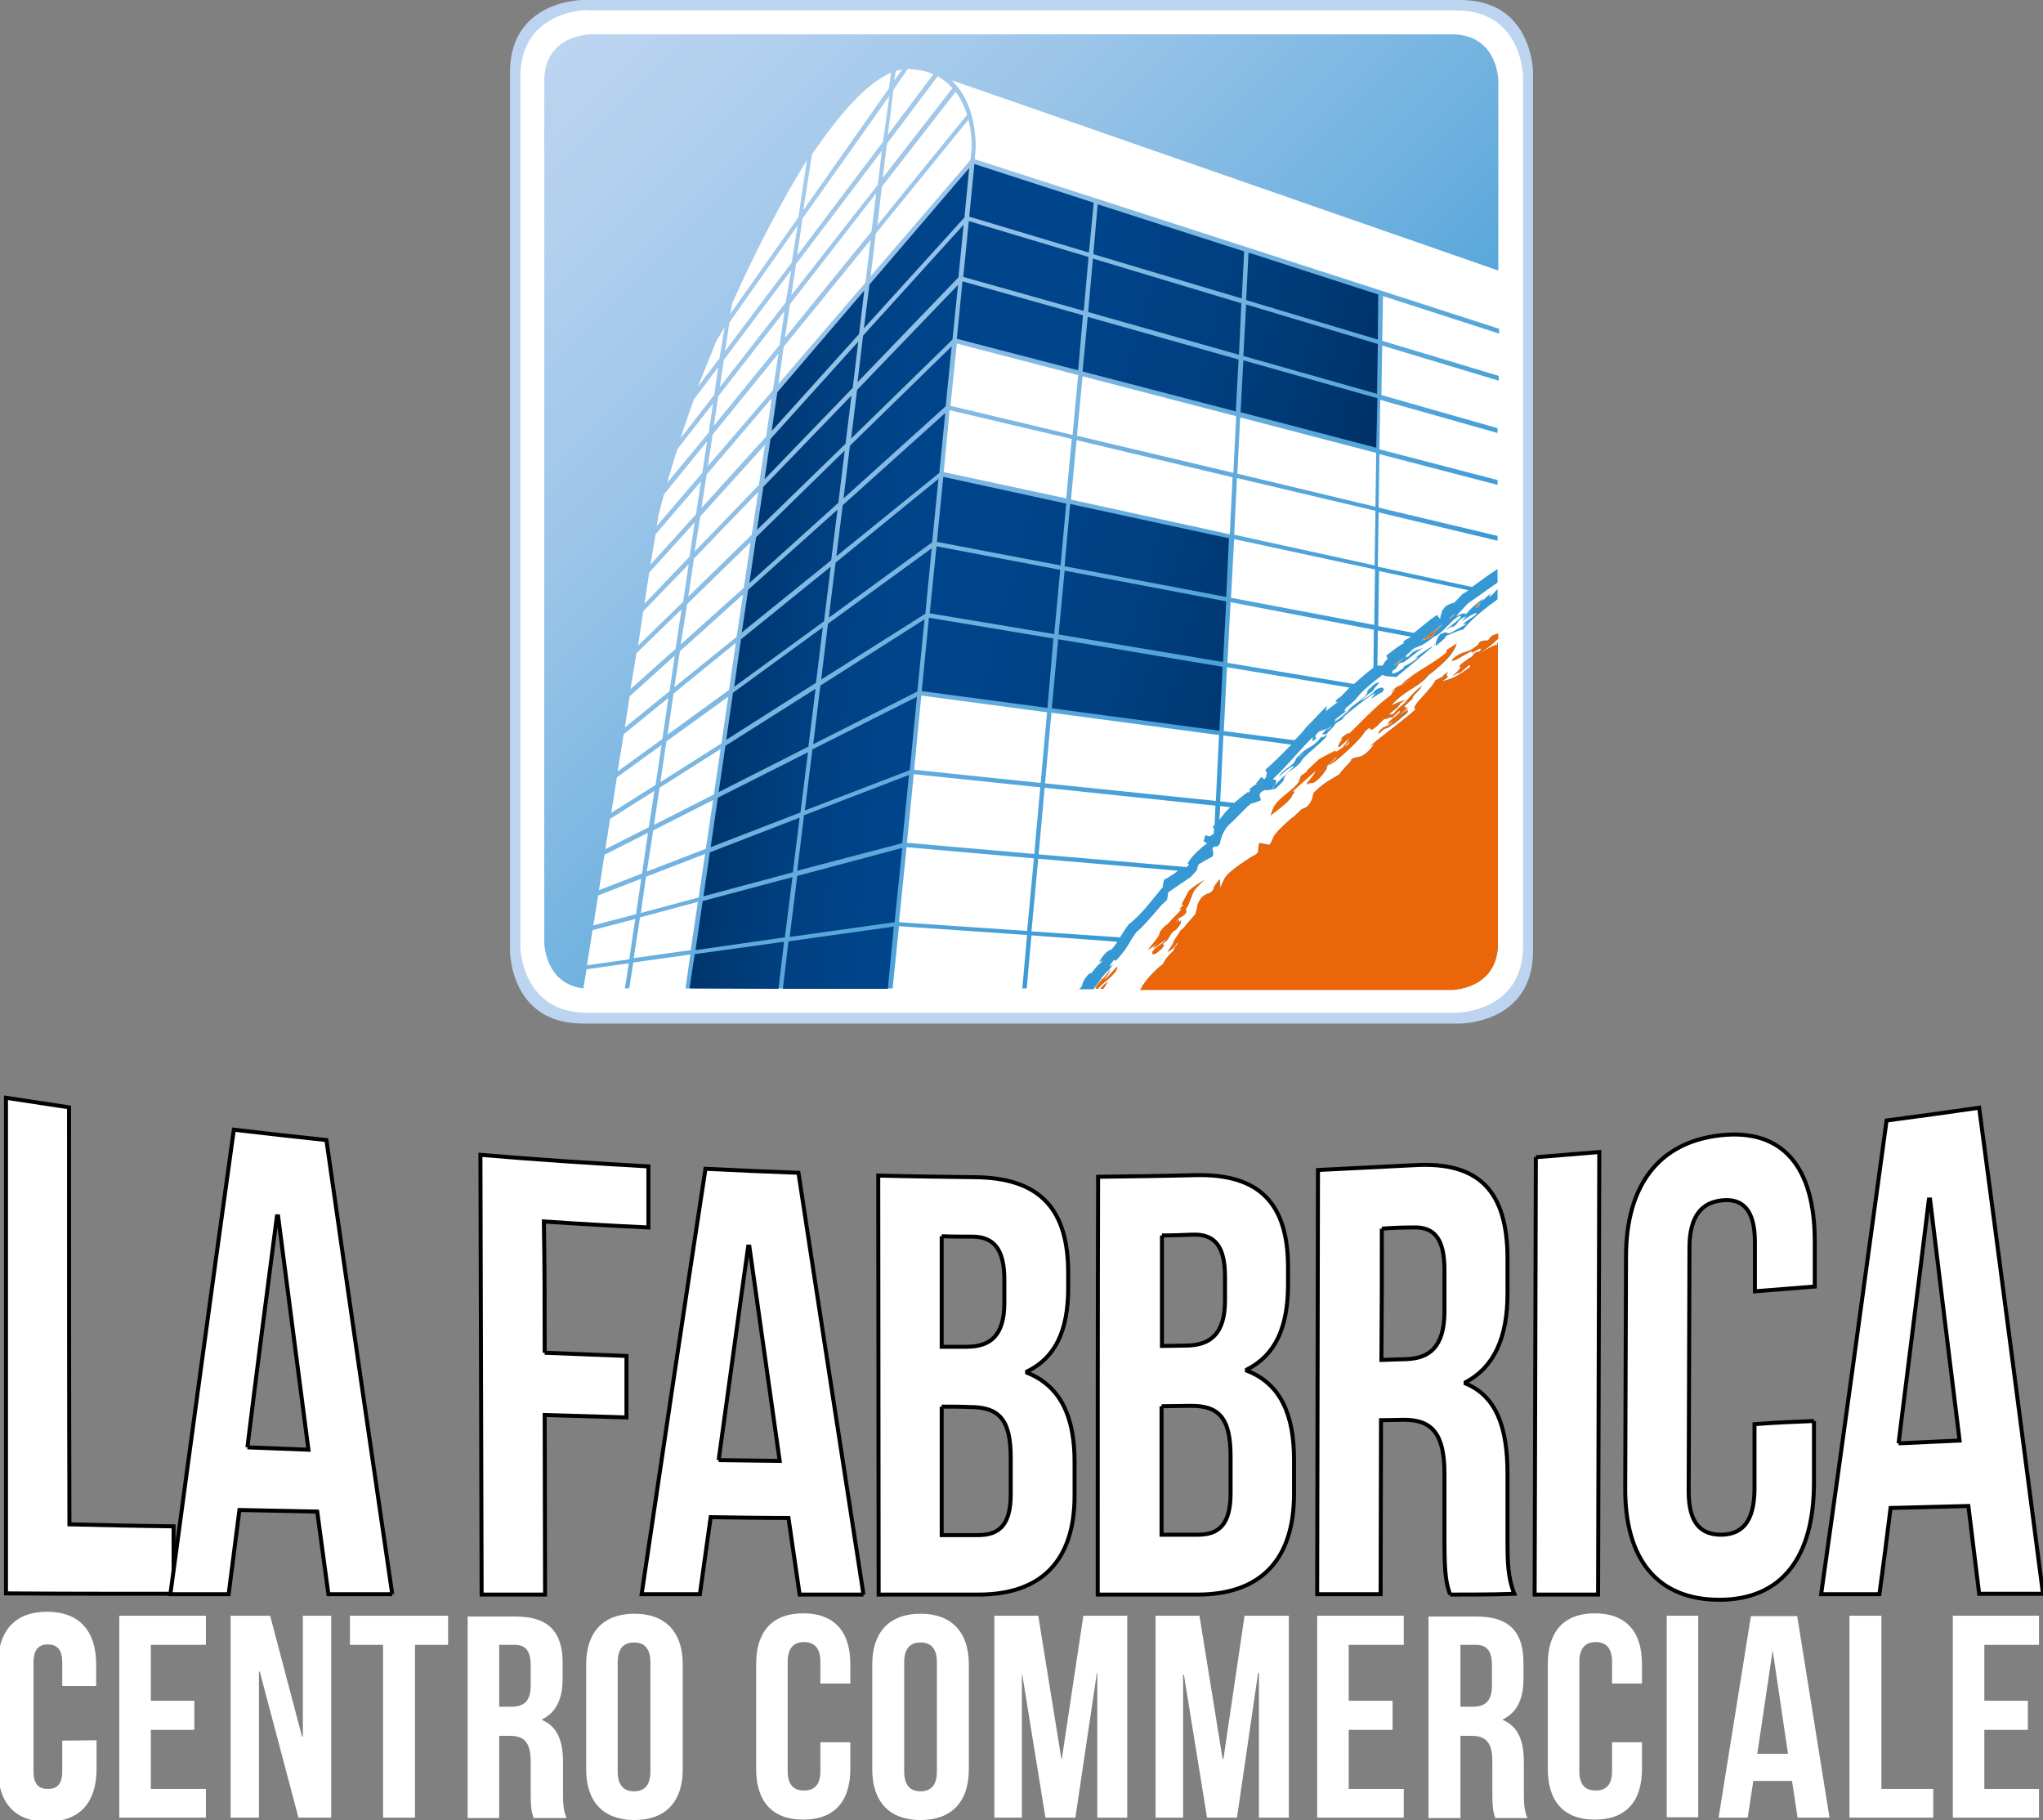 <?xml version="1.0" encoding="utf-8"?>
<!-- Generator: Adobe Illustrator 25.0.0, SVG Export Plug-In . SVG Version: 6.00 Build 0)  -->
<svg version="1.1" id="Livello_1" xmlns="http://www.w3.org/2000/svg" xmlns:xlink="http://www.w3.org/1999/xlink" x="0px" y="0px"
	 viewBox="0 0 512 456.1" style="enable-background:new 0 0 512 456.1;" xml:space="preserve">
<rect x="0" y="0" width="512" height="456.1" fill="#808080" stroke="none"/>
<style type="text/css">
	.st0{fill:#BCD4F0;}
	.st1{fill:#FFFFFF;}
	.st2{clip-path:url(#SVGID_2_);fill:url(#SVGID_3_);}
	.st3{clip-path:url(#SVGID_5_);fill:url(#SVGID_6_);}
	.st4{clip-path:url(#SVGID_8_);fill:url(#SVGID_9_);}
	.st5{fill:#EB6608;}
	.st6{fill:#FFFFFF;stroke:#000000;stroke-miterlimit:10;}
	.st7{fill:#FFFFFF;stroke:#FFFFFF;stroke-miterlimit:10;}
</style>
<g>
	<g>
		<path class="st0" d="M146,0c0,0-18.2,0-18.2,18.2v220.1c0,0,0,18.2,18.2,18.2h220c0,0,18.2,0,18.2-18.2V18.2c0,0,0-18.2-18.2-18.2
			H146z"/>
		<path class="st1" d="M147.2,2.5c0,0-16.8,0-16.8,16.8V237c0,0,0,16.8,16.8,16.8h217.7c0,0,16.8,0,16.8-16.8V19.4
			c0,0,0-16.8-16.8-16.8H147.2V2.5z"/>
		<path class="st1" d="M148.1,8.6c0,0-11.7,0-11.7,11.7v215.8c0,0,0,11.7,11.7,11.7h215.8c0,0,11.7,0,11.7-11.7V20.3
			c0,0,0-11.7-11.7-11.7C363.9,8.6,148.1,8.6,148.1,8.6z"/>
	</g>
	<g>
		<g>
			<defs>
				<path id="SVGID_1_" d="M275.7,247.8h0.8l1.2-1.8C277,246.4,276.3,247.1,275.7,247.8 M278.5,243.9c-0.8,0.9-1.6,1.8-1.7,1.5
					c0.6-0.5,1.7-2.4,1.5-2.4c-2.1,3.1-1.6,1.4-3.9,4.8l0,0c0.7-0.7,0.5-0.4,0.3,0h0.5c1.3-1.7,2.6-2,4.5-4.5c0.4-0.7,0.4-1,0.3-1
					C279.8,242.4,279.2,243.1,278.5,243.9 M292.5,233.2c-0.2,0.4-0.5,1.1-0.5,1.3c-0.5,0.6-1,0.9-1.6,1.5
					C291,235.3,291.7,234.4,292.5,233.2 M297.7,223.6l-1.6,3.1h0.5l-1.2,1.3l0.7-0.4c-0.2,0.8-1.9,2.1-3.4,3.9
					c0.1,0.1-0.4,0.5-0.6,0.8l0.6-0.8c-0.5,0.3-1.6,1.3-2.1,2.2c0.2,0.6-1.3,2.3-3,4.4l0.8-0.5c0.5-0.3,1-0.7,1.6-1.3
					c-0.3,0.3-0.7,0.8-1.1,1.5l3.4-2.5c-1.4,1.8-2.1,1.3-3.6,3.3c0.2,0.7,0.2,1.1,2.4-0.8c0.8-1.1,0.7-1,0.5-1c-0.1,0-0.3,0.1,0-0.5
					c1.6-0.8,1.4-2.5,3.1-3.3c1.7-1.9,1-1.7,1.4-2.5c-0.8,0.9-0.7,0.6-0.6,0.3s0.1-0.7-1,0.5c1.5-2.3,1.5-0.8,2.8-2.7l-0.1-0.9
					l0.5-0.7l1.4-3.5c0.4-1.1,2.8-3.1,2.8-3.1S298.1,222.7,297.7,223.6 M331.5,192.3c-0.6,0.6-1.1,1.3-1.6,1.5
					C330.6,192.9,330.9,192.7,331.5,192.3 M346.5,178.5c1-1.1-0.4-0.3,0.5-1.2l2.4-2l-2.1,1.9h0.8c-3.9,2.9-0.3,1.2-4,4
					c0.6-0.2,0.8-0.3,1-0.4c-0.3,0.3-0.5,0.3-0.6,0.3c-1.6,1-4.2,3.7-4.7,3.4c0.5-0.5,3-3.1,2.4-3c-0.3,0.2-0.5,0.3-0.7,0.3
					c0.4-0.3,0.6-0.3,0.7-0.3c1.1-0.7,2.5-2.5,3.1-2.9c-0.6,0.7-0.8,1-0.6,1C344.9,179.6,345.7,179,346.5,178.5 M358.9,167.5
					c-0.1,0.4-1.3,1.1-1.8,1.7C357.7,168.5,358.1,167.5,358.9,167.5 M362.6,162.9v0.6c-4,3.3-7.3,4.4-11.3,8c0.7,0,2.2-1.6,2.1-1.2
					c-2.5,2.2-2.5,0.6-4.8,3.3c1.8-1.5,1.2-0.8,0.6-0.2c-0.5,0.5-0.9,1.1,0.2,0.3c-4.5,3-8.6,7.8-11.4,10.2c0.4-0.6-0.2-0.2-0.7,0.1
					c-0.3,0.2-0.7,0.5-0.7,0.4c-0.7,0.7-0.4,0.8,0.2,0.3c-1.4,1.6-1.5,2.2-1.1,2.4l3-2.7c-0.9,1-1.3,1.8-2.1,2.6l0.5-0.3
					c0.9-0.8,1.4-1.3,1.3-0.9l-0.5,0.5c0.6-0.3,0.4-0.1-0.2,0.2c-0.6,0.5-0.6,0.3-0.7,0.3c-0.7,0.5-1.1,0.8-1.7,1.2
					c-0.6,0.3-0.5,0.1-0.6-0.1c-1.1,0.6-2.4,1.2-4.1,2.2l-3.1,2.9l0.5-0.1l-2,1.4c0.2,0.5-0.5,0.8-0.2,1c-0.6,1.4-2.5,2.7-4.4,4.3
					c-0.7,0.6-1.9,1.8-2.3,2.9l-0.6,1.7c0,0,2.8-2.1,4.1-3.3c1.9-2,0.5-0.8,1.9-2.5c0.1-0.4-0.5-0.1-1.1,0.3l6.3-5.6
					c0.5,0.3-3.8,4.3-1.4,3c0.2-0.1,0.3-0.1,0.5-0.1c0.4,0,0.9,0,2.4-1.6c0.6-0.6,0.7-1,1.6-2.1c0.1-0.9-1.4,0.8-2.2,1.1
					c0.7-0.5,1.5-1,2.3-1.8l2-2c1.1-0.4-1.7,1.6-1.7,2l1.6-1c1.7-1.4,6.1-5.2,7.3-7.3c1.3-1.3,1.4-1.1,1.5-0.8
					c0.1,0.1,0.1,0.2,0.3,0.2c1.3-0.5,2.2-2.1,3.4-2.8c0.1,0.2,0.4,0.1,0.8-0.1c0.4-0.2,0.8-0.4,0.9-0.1l1.8-1.7
					c1.3-0.1-2.2,2.1-2.6,2.8c-0.4,0.8,0,0.5,0.5,0.2c0.4-0.3,0.7-0.6,0.5-0.1c-1.4,1.2-1.7,0.9-2.4,1.4c-0.8,0.6-1.2,1.2-1.1,1.5
					c2.2-2.3,1.4-0.5,3.2-2.2c0.2,0.3,2.8-2.3,3.8-2.9c1.2-1.5,0.1-0.9-0.8-0.3c-0.6,0.4-1.1,0.7-1.1,0.6l2.5-1.9
					c-0.5,0.2-0.6,0.1-0.7,0c-0.1-0.2-0.2-0.3-1.1,0.2c1.6-1.1,1.6-1.7,3.2-2.6c-1.9,0.5,1.9-2.3,1.9-3c-1.7,1.1-4.2,4.1-4.4,4.4
					c-0.3,0.1-2.1,1.7-2.7,2.6l-1.4,0.3c1.3-1.2,3.3-2.4,2.6-2.6l1.9-1.2c-2.2,0.6-2.1,0.6-3.9,1.6c3.3-3.9,6.6-4.4,9.3-7.5
					l-0.5,0.3c5.9-4.5,7-6.5,7.9-8.6L362.6,162.9z M297.1,232.9l0.9-0.6l-0.6,0.6H297.1z M333.3,196.8l-0.5,0.3l-0.9,0.3
					L333.3,196.8z M360.1,171.7c-0.1,0.3-0.2,0.7,1-0.3c-1.5,1.3-2,2.5-1.8,2.6c-0.8,0.4-0.4-0.2,0-0.8c0.5-0.7,0.9-1.4-0.6-0.5
					C360.4,170.9,360.2,171.3,360.1,171.7 M372.5,163.7c-1.2,1.1-2.8,2.1-3.6,2.3l0.5-0.5l-2.6,1.1
					C368.6,165.8,372.5,162.8,372.5,163.7 M374.1,159.2c-0.7,0.6-1,0.9-1,1.2c-0.2,0.1-0.5,0.1-0.7,0.1c-0.4,0-0.8,0-1.6,0.4
					l-0.3,0.6c-3.3,2.8-3.4,1-6.5,3.7c-0.4,1.2,3-1.2,5.1-2.2c-0.6,0.9,0.1,0.4,0.9,0c0.8-0.5,1.7-1,0.9,0.2l-1.1,0.3
					c-0.9,0.7-0.8,1-0.4,0.7c-0.7,0.4-0.9,0.6-1,0.6c-5.5,3.8,0.4,0.5-4.4,4.6c0.6-0.2,2-1.3,1.8-0.7l2.6-2.2l0.2,0.5
					c-3.3,2.6-5.5,3.4-7.3,3.7c3.2-1.8,0.2-0.8,1.7-2.3c-0.7,0.2-1.2,0.8-1.5,1.2c0.1,0,0,0.1-0.3,0.5c0,0,0.1-0.2,0.3-0.5
					c-0.3,0-1.8,1.1-1.7,0.7c-0.4,1.9-6.8,7.1-4.9,7.3c-1.7,1.8-7.6,6-11.6,9.4l1.2-0.6c-3.7,4.7-3.9,2.4-6.4,4.2
					c2.3-1.5-1.7,2.2-2.4,3.4c-2,1.3-3.8,2-6.4,4.6c-0.4,1-0.1,1.9-1.8,3.6l-1.3,0.6c-0.6,0.6-1.3,1.2-2,1.9c-0.1-0.2-4.7,4-5,5
					s-1,2-1,2l-2.6-0.5c0,0-0.2,1.1-0.2,1.9c0,0.9-1.4,1.4-1.4,1.4s-6.1,3.7-7,5.5c-1,1.8-1.1,2.7-1.1,2.7l-0.2-2.4
					c0,0-1.5,1.7-1.5,2.3s-1.1,1.2-1.1,1.2s-1.5,0.3-2.3,1.6c-0.3,0.5-0.5,0.9-0.6,1.2c-0.1,0.8-0.3,1.6-0.6,2.5
					c-1.2,1.3-2.4,2.7-3.5,4.1c0.1-0.2,0.3-0.6,0.2-0.6l-2.3,3.5l0.4-0.3l-1.6,2.5c-0.1,0.4,0.7-0.2,1.5-1c0.4-0.4,0.7-1,0.4-0.7
					c1-0.9,0.5-0.2,0,0.4c-0.4,0.6-0.8,1.2-0.2,0.7c0.4-0.6,1.1-1.2,1.4-1.7c-2.1,2.9-3.5,3.3-4.5,5.6c-1.2,0.8-3.6,3-5.4,5.8
					c0.4-0.3,0.1,0.1-0.3,0.6h78c0,0,11.7,0,11.7-11.7v-75.2c-0.2,0.1-0.3,0.2-0.5,0.3l0.2,0.5c-0.4-0.6-4,1.8-4.9,2.2
					c3-1.8,3.9-2.8,5.1-3.9v-1.3C375.1,158.9,374.6,159,374.1,159.2 M148.5,233.1l10.7-2.8l-1.5,10.1l-10.6,1.5L148.5,233.1z
					 M160.4,229.9l14.5-3.9l-1.8,12.1l-14.3,2L160.4,229.9z M149.9,224.4l10.8-4.2l-1.3,8.9l-10.7,2.8L149.9,224.4z M258.5,233.4
					l1.7-18.2l35,3c-1.1,0.9-2.1,1.5-3.5,2.3c-0.1,0.6-0.3,1.2-0.3,1.8c-2.6,3.1-5.3,6.9-8.5,9.3c-0.8,1-1.5,2.2-2.2,3.3
					L258.5,233.4z M161.9,219.7l14.8-5.7l-1.6,10.9l-14.5,3.9L161.9,219.7z M225.3,231.1l1.9-18.8l31.9,2.8l-1.7,18.2L225.3,231.1z
					 M151.5,214.2l10.9-5.5l-1.5,10.2l-10.8,4.2L151.5,214.2z M305.8,202l2.5,0.3l-0.2,0.2c-1,0.9-1.7,1.9-2.5,2.9L305.8,202z
					 M163.7,208.1l15-7.6l-1.8,12.2l-14.8,5.7L163.7,208.1z M152.9,205.2l11.1-7l-1.4,9.1l-10.9,5.5L152.9,205.2z M260.3,214.1
					l1.5-16.7l42.8,4.5l-0.2,4.8c-0.1,0.2-0.3,0.3-0.5,0.5l0.4,0.5c-0.1,0.4-0.1,0.8-0.1,1.2l-1,0.7l-1.1-0.3l-0.5,1.5l0.9,0.5
					c-1.8,1.5-3,2.3-4.9,5l0.4,0.3c-0.2,0.3-0.4,0.5-0.6,0.7L260.3,214.1z M317.8,197.2l0.5-0.7L317.8,197.2L317.8,197.2z
					 M227.3,211.2L229,194l31.7,3.3l-1.5,16.7L227.3,211.2z M325.7,189.4l1.4-1.1l-1.6,1.3L325.7,189.4z M165.3,197.4l15.3-9.7
					l-1.7,11.4l-15,7.6L165.3,197.4z M154.6,194.8l11.2-8.1l-1.5,10l-11.1,7L154.6,194.8z M305.8,200.8l0.8-16.5l17,2.3
					c-2.3,2.4-4.6,4.7-6.5,6.3l0.4,0.8c-0.1,0.3-0.2,0.6-0.2,1l-0.2,0.3c-0.1,0.1-0.1,0.2-0.2,0.3l-0.8-0.6l-1.3,1.6l0.1,0.2
					c-0.7,0.3-1.2,0.8-1.8,1.3l0.3,0.4l-0.4,0.2l-0.2,0.3l-0.1-0.2c-0.9,0.6-2.3,1.8-3.4,2.7L305.8,200.8z M261.9,196.3l1.6-17.7
					l42,5.6l-0.8,16.5L261.9,196.3z M156.3,184l11.2-9.1l-1.5,10.3l-11.2,8.1L156.3,184z M167,185.8l15.5-11.2l-1.7,11.7l-15.3,9.7
					L167,185.8z M229.1,192.9l1.8-18.6l31.5,4.2l-1.6,17.7L229.1,192.9z M306.7,183.2l0.8-16l30.7,5.1c-0.7,0.7-1.3,1.4-2,2.1
					c-0.3,0.3-0.6,0.5-1,0.7l-0.3,0.4c-0.4,0.6-0.1,0.5,0.1,0.4c0.2,0,0.3-0.1,0.3,0l-3,2.3l0.2-1.3c-1.1,1.1-2.4,2.5-3.8,4
					c-1,0.9-1.7,1.7-2.1,2.3c-0.7,0.8-1.4,1.6-2.2,2.3L306.7,183.2z M351.1,165.4c0.2-0.2,0.4-0.4,0.7-0.6c-0.9,0.9-1.7,1.7-2.4,1.9
					L351.1,165.4z M157.8,174.5l11.3-10.2l-1.3,8.9l-11.2,9.1L157.8,174.5z M168.8,173.8l15.6-12.7l-1.7,11.8l-15.4,11.2
					L168.8,173.8z M345.2,166.8l0.1-8.8l8.4,1.6l-0.3,0.1l-0.3,0.2c-0.5,0.2-1,0.6-1.5,0.9l0.3,0.4c-0.6,0-4.1,2.8-4.5,3.1l0.4,0.9
					l-0.4,0.2c-0.4,0.5-0.7,1-0.9,1.4L345.2,166.8z M361.6,156.4c-2,1.8-2.5,2.3-2.3,2.6c-1.9,1.7-1.8,0.8-3.1,1.6
					C358.5,158.9,358.9,158.4,361.6,156.4 M364.7,153.9c-0.4,0.3-1,0.8-1.3,1.1C363.2,154.7,365.1,153.6,364.7,153.9 M159.5,163.7
					l11.3-11l-1.5,9.9L158,172.7L159.5,163.7z M371.1,151c-0.4,0.3-0.9,1-0.6,1.1c-0.2,0.1-0.3,0.1-0.5,0.1
					C369.7,152.2,369.5,151.9,371.1,151 M307.6,166.1l0.8-15.2l35.9,6.9l-0.1,9.5c-1.7,1.3-3.3,2.7-4.9,4.1L307.6,166.1z
					 M170.4,163.2l15.8-14.2l-1.6,10.6L169,172.2L170.4,163.2z M345.4,156.9l0.2-13.8l22.4,4.8c-0.5,0.4-1,0.7-1.5,1l-2.1,2.2
					c-0.3,0-0.7,0.1-1.1,0.3c-0.2,0.1-0.5,0.2-0.8,0.4s-0.6,0.5-0.8,0.9c-0.2,0.2-0.3,0.4-0.5,0.6h0.2c-0.3,0.6-0.4,1.2-0.5,1.8
					l-0.8-1c-2.7,1.9-3.2,2.5-5.4,4.2c-0.1,0.1-0.3,0.2-0.4,0.3L345.4,156.9z M161.2,153.2l11.4-11.8l-1.4,9.4l-11.3,11L161.2,153.2
					z M172.2,151.4l15.9-15.5l-1.7,11.4l-15.8,14.2L172.2,151.4z M308.5,149.8l0.8-14.7l35.3,7.6l-0.2,13.9L308.5,149.8z
					 M162.7,143.5l11.4-12.6l-1.3,8.6l-11.3,11.8L162.7,143.5z M173.9,140l16.1-16.7l-1.6,10.7l-15.9,15.5L173.9,140z M164.3,133.9
					l11.4-13.3l-1.3,8.3L163,141.5L164.3,133.9z M309.3,134l0.7-14.2l34.7,8.2l-0.2,13.7L309.3,134z M175.5,129.4l16.2-17.9l-1.5,10
					l-16.1,16.7L175.5,129.4z M165,129.3c0.4-1.8,0.9-3.6,1.4-5.4l10.8-13.3l-1.2,7.9l-11.4,13.3L165,129.3z M268.4,125.2l1.4-14.9
					l39.1,9.3l-0.7,14.3L268.4,125.2z M310.1,118.7l0.7-14.1l34.1,8.9l-0.2,13.5L310.1,118.7z M236.5,118.3l1.5-15.5l30.6,7.2
					l-1.4,14.9L236.5,118.3z M169.8,112.5l8.9-11.4l-1.1,7.3L167.2,121C167.8,118.8,169,114.8,169.8,112.5 M177.1,118.9l16.3-19.1
					l-1.4,9.6l-16.2,17.9L177.1,118.9z M269.9,109.2l1.4-14.9l38.5,10l-0.7,14.2L269.9,109.2z M173.9,100.1L180,92l-1,6.9l-8.4,10.9
					C171.3,107.3,173.1,102.5,173.9,100.1 M178.6,108.9l16.5-20.3l-1.4,9.2l-16.3,19L178.6,108.9z M238.2,101.7l1.6-15.6l30.4,7.9
					l-1.4,15L238.2,101.7z M179.5,85.5l2.1-3.5l-1.3,7.8l-5.4,7.1C176.1,93.9,178.4,88.3,179.5,85.5 M180,99.3L196.6,78l-1.2,8.4
					l-16.5,20.3L180,99.3z M181.4,90.2l16.9-22.5l-1.4,8.1L180.4,97L181.4,90.2z M196.4,86.9l21.8-26.8l-1.3,10.7l-21.8,25.4
					L196.4,86.9z M182.8,80.8l17.1-24.3l-1.5,9.3L181.7,88L182.8,80.8z M198,76.2l21.6-27.8l-1.2,9.6l-21.7,26.7L198,76.2z
					 M183.5,76c5.6-12.6,12.7-26.3,18.7-35.8l-2.1,14.2L183,78.7L183.5,76z M199.5,66.2L221,37.8l-1,8.5L198.3,74L199.5,66.2z
					 M219.5,58.5L242.7,30l0.2,0.8c0.8,3.6,0.6,6.5,0.6,6.6l-0.3,2.7l-25,29.1L219.5,58.5z M201.1,54.8L222.9,24l-1.6,11.5L199.8,64
					L201.1,54.8z M221,46.8L239.5,23l0.3,0.4c1.1,1.6,1.9,3.4,2.5,5.1l0.1,0.2l-22.5,27.7L221,46.8z M222.3,36L235,19.1l0.3,0.2
					c1.3,0.7,2.3,1.6,3.2,2.6l0.2,0.2l-17.5,22.5L222.3,36z M203.5,38.7c6.9-10.2,13.5-17.5,19.2-20.2l0.6-0.3l-0.5,3.9l-21.5,30.6
					L203.5,38.7z M224.5,17.8l0.2-0.1c0.2,0,0.3-0.1,0.5-0.1l0.9-0.2l-2,2.8L224.5,17.8z M223.9,22.5l3.6-5.2h0.2
					c2.2,0.1,4.1,0.4,5.7,1.1l0.5,0.2l-11.4,15.2L223.9,22.5z M148.1,8.6c0,0-11.7,0-11.7,11.7v215.8c0,0,0,10.4,9.8,11.6l0.8-4.8
					l10.6-1.5l-1,6.3h1.1l1-6.5l14.3-2l-1.2,8.5h51.9l1.6-15.6l32.1,2.2l-1.2,13.4h1.1l1.2-13.3L280,236c-0.4,0.7-0.9,1.3-1.4,1.9
					c-1.4,0.4-2.3,1.8-3,2.9c-0.2,0.4,0.1,0.2,0.3,0.1c0.2-0.2,0.5-0.3,0.1,0.2c-1,0.8-1.8,1.9-2.6,2.9l-0.2-0.2
					c-0.2,0.2-0.6,0.5-0.8,0.8c-0.7,0.8-1.1,1.6-1.3,2.6c-0.2,0.3-0.5,0.5-0.7,0.7h3.7c1.4-1.8,2.6-3.8,3.9-4.8
					c1.5-1.8,0.9-1.5,0.5-1.1c-0.2,0.2-0.4,0.3-0.4,0.3c1.2-1.7,1.3-1.5,1.4-1.3c0.1,0.1,0.1,0.2,0.3,0l0.8-0.9
					c2.3-2.6,2.4-3.9,4.3-6.2c1.4-1.1,3.8-3.9,6.2-6.7l1.4-1.3l0.3-1.9l5.7-3.9l1.5-1.7l0.2-1.4c0,0,2-1.3,3.2-1.8s0.4-2.6,0.4-2.6
					l1.1-0.1c0,0,0.8-0.5,0.9-1.4s0.9-3.2,2.3-4.3s4.7-5,5.5-5.1s2.5-0.9,2.5-0.9l-0.5-1.6c0,0,0.8-0.9,1.5-0.8c0.8,0.1,2-0.3,2-0.3
					c0.1,0.4,1.6-1.3,2.1-1.7c1.1-1.3,0-1.5,2.1-2.9c1.1-0.7,1.8-1.2,3.3-2.9c-0.1,0-0.6,0.3-0.8,0.5c2.1-2.5,6.1-5,6.8-6.8
					c-0.2-0.1-0.4,0-0.7,0.2c-0.3,0.2-0.6,0.4-0.7,0.1c-3.3,3.9-2.8,1.5-6.7,5.8c0.3,1.3-3.7,2.6-4.1,4.6c1.5-1.7,4-3.1,3.7-2.7
					c-1.5,1.4-3.6,3.3-4.6,4.5c-0.1,0.2-0.3,0.5-0.6,0.8c0-0.1,0.2-0.4,0.6-0.8c0.7-1.3,0.2-1.6-0.6-1.4c2.5-2.1,6.6-7,9.9-10.4
					l-0.1,1.1c3.1-2.3-0.6-0.3,1.7-2.5l1.2-0.4l2.1-1.1c-1.2,1.1-0.8,0.1-2.1,1.5c-0.8,0.9-0.3,0.8,0.1,0.7c0.2-0.1,0.4-0.1,0.6-0.1
					c0.7-0.9,3.6-3.4,1.7-2.3l3.4-2.1c-0.1-0.2-0.8,0.3-1.2,0.4l2.3-1.9c1.8-1.4,4.4-3.5,6-4.3c-1.8,2-0.8,1.3,0.3,0.6
					c0.7-0.4,1.3-0.9,1.3-0.6c1.1-1,1-2.6-1.5-1c-0.5,1-2.3,1.8-3.6,2.9c1.5-1.6,2.1-1.7,3.3-2.7c-1,0.4,1.5-1.8,1.4-2.1
					c-0.2-0.1-0.9-0.2-2.4,1.4c-1.5,1.4-1.1,1.3-0.8,1.2c0.2,0,0.3-0.1,0,0.1c-0.4,1.2-3.3,2.7-4.7,4.2c-0.1,0.2,0.4-0.1,0.6-0.3
					c-1.2,1.1-3.8,3.4-4.1,3.1l3.1-2.4c0.3-0.3,0.1-0.3-0.1-0.2c-0.3,0.1-0.6,0.1-0.1-0.5c0.7-0.5,1.6-1.2,2.4-2.1
					c1.5-2,4.4-4.4,6.7-6.1c0.8,0.6,2.1,0.3,3.4,0.6c3.2-2.6,6.6-5.4,9.9-8.3c-1,0.2-3.2,1.7-5.6,3.6l1.1-0.6
					c-1.9,1.6-2.7,1.9-3.6,2.3c0.1,0,0,0.2-0.3,0.6c-1.7,1.3-2.8,1.4-2.1,0.3l0.6-0.3l1-1.5c0.8,0.6,4-2.8,6.1-3.9
					c-1.4,0.6-2.9,0.6-4.4,2.6v-0.7c0.7-0.6,1.5-1.1,2.1-1.7l-1.4,0.8c0.5-0.4,0.9-0.6,1.3-0.8c1.3-0.5,2.3-0.7,4.9-2.9
					c1.9-0.5,4.7-4.5,6.2-5.1c1.1,0.4-2.8,2.6-3.6,3.7c1.2-0.5,2.3-1.9,1.5-0.6c2.7-1.5,1.3-2,3.7-3l-1.2,1.2c1.1-0.3,2.6-1.8,3.7-2
					c0.3,0.6-1.6,1.2-3.4,2.8l1-0.1l-3.9,2.2c-0.4,0-0.6-0.1-0.7-0.1c-0.3-0.2-0.3-0.3-2.1,0.5c-0.7,1-1.1,1.9-1.1,2.5
					c0,0.3,0.1,0.5,0.3,0.5c0.9-1,2.8-2.2,2.6-2.7c1.2-0.3,4.3-2.1,3.9-1.1c1.5-1.8,3.3-3.7,6.7-6.3c0.3-0.3,0.6-0.5,0.8-0.6
					l1.6-1.2v-2.8c0,0-0.1,0-0.1,0.1l-1.7,1.8c-1.1,0.7,0.3-0.6,0.3-0.8c-1.4,0.8-1.8,1.6-2.8,2.3c0.3-0.3,0.9-1,0.7-1.1
					c-1.5,1.6-3.2,2.5-4.6,4.4c0.5-0.9-1.4-0.1-2.2,0.3l3-3.2c2.8-1.9,4.9-3.5,7.4-5.2v-3.4c-2.2,1.4-4.3,3-6.4,4.5l-23.6-5.1
					l0.2-13.6l29.8,7.1v-1.2l-29.8-7.1l0.2-13.4l29.6,7.7v-1.2l-29.6-7.7l0.2-12.4l29.4,8.3v-1.2L346.2,99l0.2-12.4l29.2,8.8v-1.2
					l-29.2-8.8l0.2-11.2l29.1,9.4v-1.2L244.3,39.9l0.2-2.5c0-0.1,0.1-1.4-0.1-3.3c-0.4-5-2-9.6-4.9-12.9l-1-1.1l137,47.7V20.3
					c0,0,0-11.7-11.7-11.7C363.8,8.6,148.1,8.6,148.1,8.6z"/>
			</defs>
			<clipPath id="SVGID_2_">
				<use xlink:href="#SVGID_1_"  style="overflow:visible;"/>
			</clipPath>
			
				<linearGradient id="SVGID_3_" gradientUnits="userSpaceOnUse" x1="-406.796" y1="204.981" x2="-405.456" y2="204.981" gradientTransform="matrix(178.417 178.417 -178.417 178.417 109288.242 36015.918)">
				<stop  offset="0" style="stop-color:#BCD4F0"/>
				<stop  offset="0.106" style="stop-color:#B3D0EE"/>
				<stop  offset="0.28" style="stop-color:#9BC5E9"/>
				<stop  offset="0.498" style="stop-color:#73B3E0"/>
				<stop  offset="0.751" style="stop-color:#3C9BD5"/>
				<stop  offset="1" style="stop-color:#0080C8"/>
			</linearGradient>
			<polygon class="st2" points="256,-111 495.2,128.2 256,367.4 16.8,128.2 			"/>
		</g>
	</g>
	<g>
		<g>
			<defs>
				<path id="SVGID_4_" d="M345.1,98.7l-33.5-9.5l0.7-12.9l33,9.9L345.1,98.7z M344.9,112.2l-34-8.9l0.7-13l33.6,9.5L344.9,112.2z
					 M311.2,74.8L274,63.7l1.1-12.5L311.8,63L311.2,74.8z M310.5,88.9l-37.8-10.7l1.2-13.4L311.1,76L310.5,88.9z M309.7,103.1
					l-38.4-10l1.3-13.7l37.8,10.7L309.7,103.1z M307.3,149.6l-40.5-7.7l1.4-15.6l39.8,8.6L307.3,149.6z M306.5,165.9l-41.2-6.9
					l1.5-16l40.5,7.7L306.5,165.9z M305.6,183.1l-42-5.6l1.6-17.3l41.2,6.9L305.6,183.1z M272.9,63.3l-30-9l1.3-13.2l29.9,9.7
					L272.9,63.3z M271.6,77.9l-30.2-8.5l1.4-14l30,9L271.6,77.9z M270.2,92.8l-30.4-7.9l1.4-14.4l30.2,8.5L270.2,92.8z M265.8,141.7
					l-31-5.9l1.6-16.3l30.8,6.7L265.8,141.7z M264.2,158.9l-31.2-5.2l1.7-16.8l31,5.9L264.2,158.9z M262.5,177.4l-31.5-4.2l1.8-18.4
					L264,160L262.5,177.4z M345.3,85.1l-33-9.9l0.6-11.9l32.5,10.5L345.3,85.1z"/>
			</defs>
			<clipPath id="SVGID_5_">
				<use xlink:href="#SVGID_4_"  style="overflow:visible;"/>
			</clipPath>
			
				<linearGradient id="SVGID_6_" gradientUnits="userSpaceOnUse" x1="-405.386" y1="206.518" x2="-404.044" y2="206.518" gradientTransform="matrix(106.006 28.404 -28.404 106.006 49056.422 -10284.413)">
				<stop  offset="0" style="stop-color:#00468D"/>
				<stop  offset="0.307" style="stop-color:#00448A"/>
				<stop  offset="0.553" style="stop-color:#003F80"/>
				<stop  offset="0.778" style="stop-color:#00366F"/>
				<stop  offset="0.99" style="stop-color:#002957"/>
				<stop  offset="1" style="stop-color:#002856"/>
			</linearGradient>
			<polygon class="st3" points="238.7,12.5 380.9,50.6 337.8,211.7 195.6,173.6 			"/>
		</g>
	</g>
	<g>
		<path class="st1" d="M274.3,247.8h0.3C274.8,247.4,275.1,247.1,274.3,247.8 M361.5,169.5c-0.2,0.3-0.3,0.5-0.3,0.5
			C361.5,169.6,361.6,169.5,361.5,169.5 M351.7,164.9c0.4-0.3,0.7-0.6,1.1-0.9C352.4,164.2,352.1,164.6,351.7,164.9 M349.3,166.7
			c0.7-0.1,1.5-1,2.4-1.9c-0.2,0.2-0.5,0.4-0.7,0.6L349.3,166.7z M354.2,165c2.4-1.9,4.6-3.5,5.6-3.6c0-0.6,0.4-1.5,1.1-2.5
			c2.5-1.2,1.5-0.4,2.8-0.4l3.9-2.2l-1,0.1c1.8-1.6,3.7-2.3,3.4-2.8c-1.1,0.3-2.6,1.8-3.7,2l1.2-1.2c-2.3,1-0.9,1.4-3.7,3
			c0.8-1.3-0.2,0.1-1.5,0.6c0.8-1.1,4.6-3.3,3.6-3.7c-1.5,0.6-4.3,4.6-6.2,5.1c-2.6,2.2-3.7,2.4-4.9,2.9c-0.4,0.2-0.8,0.4-1.3,0.8
			l1.4-0.8c-0.6,0.6-1.3,1.2-2.1,1.7v0.7c1.5-2,2.9-2,4.4-2.6c-2.1,1.1-5.3,4.5-6.1,3.9l-1,1.5l-0.6,0.3c-0.8,1.1,0.3,1,2.1-0.3
			c0.3-0.4,0.4-0.6,0.3-0.6c0.9-0.4,1.7-0.6,3.6-2.3L354.2,165z M319,197.3c0.2-0.3,0.4-0.6,0.6-0.8
			C319.2,196.9,319,197.2,319,197.3 M357,169.2c0.6-0.5,1.7-1.3,1.8-1.7C358.1,167.5,357.7,168.5,357,169.2 M341.5,181.9
			c0.2,0,0.5-0.2,0.7-0.3C342.1,181.5,341.9,181.6,341.5,181.9 M339.8,184.5c0.5,0.3,3.1-2.4,4.7-3.4c0.1,0,0.3-0.1,0.6-0.3
			c-0.2,0.1-0.4,0.2-1,0.4c3.8-2.8,0.1-1.1,4-4h-0.8l2.1-1.9l-2.4,2c-0.9,0.9,0.5,0.1-0.5,1.2c-1.2,0.8-2.8,1.9-1.2,0.1
			c-0.6,0.4-2,2.1-3.1,2.9C342.8,181.4,340.3,184.1,339.8,184.5 M330,193.8c0.5-0.2,1-1,1.6-1.5C330.9,192.7,330.6,192.9,330,193.8
			 M292.8,231.4l-0.6,0.8C292.4,231.9,292.8,231.5,292.8,231.4 M292.5,233.2c-0.8,1.2-1.5,2.1-2.1,2.7c0.6-0.6,1.1-0.8,1.6-1.5
			C291.9,234.3,292.2,233.6,292.5,233.2 M287.7,238c1.7-2,3.2-3.8,3-4.4c0.5-1,1.6-1.9,2.1-2.2c1.5-1.7,3.2-3.1,3.4-3.9l-0.7,0.4
			l1.2-1.3h-0.5l1.6-3.1c0.4-0.9,4.3-3.2,4.3-3.2s-2.4,2-2.8,3.1l-1.4,3.5l-0.5,0.7l0.1,0.9c-1.3,1.9-1.3,0.4-2.8,2.7
			c2.1-2.3,0,1.1,1.6-0.8c-0.4,0.8,0.3,0.6-1.4,2.5c-1.7,0.8-1.5,2.5-3.1,3.3c-0.7,1.2,1-0.5-0.5,1.5c-2.1,1.9-2.2,1.5-2.4,0.8
			c1.6-2.1,2.3-1.5,3.6-3.3l-3.4,2.5c0.4-0.7,0.8-1.2,1.1-1.5c-0.6,0.6-1.1,1-1.6,1.3L287.7,238z M318.3,204.7l0.6-1.7
			c0.4-1.2,1.6-2.3,2.3-2.9c1.9-1.7,3.8-2.9,4.4-4.3c-0.2-0.3,0.5-0.6,0.2-1l2-1.4l-0.5,0.1l3.1-2.9c1.7-1,3-1.6,4.1-2.2
			c0.1,0.2,0,0.4,0.6,0.1c0.5-0.3,0.9-0.7,1.7-1.2c0.1,0,0.1,0.2,0.7-0.3c0.6-0.3,0.8-0.5,0.2-0.2l0.5-0.5c0.1-0.4-0.4,0.1-1.3,0.9
			l-0.5,0.3c0.8-0.8,1.2-1.6,2.1-2.6l-3,2.7c-0.4-0.2-0.3-0.8,1.1-2.4c-0.6,0.5-1,0.5-0.2-0.3c0.1,0,2-1.5,1.4-0.6
			c2.8-2.4,7-7.2,11.4-10.2c-2.5,1.6,2.6-2.8-0.8-0.1c2.2-2.7,2.3-1.2,4.8-3.3c0.1-0.4-1.4,1.2-2.1,1.2c4.1-3.7,7.3-4.7,11.3-8v-0.6
			l2.6-1.7c-0.9,2.2-2,4.2-7.9,8.6l0.5-0.3c-2.7,3.1-6,3.7-9.3,7.5c1.8-1,1.7-1,3.9-1.6l-1.9,1.2c0.7,0.2-1.2,1.4-2.6,2.6l1.4-0.3
			c0.7-0.8,2.4-2.4,2.7-2.6c0.1-0.3,2.7-3.3,4.4-4.4c0,0.7-3.8,3.5-1.9,3c-1.6,0.9-1.6,1.5-3.2,2.6c1.6-0.9,0.6,0.4,1.8-0.2
			l-2.5,1.9c0,0.2,3.7-2.7,1.9-0.4c-1.1,0.6-3.6,3.2-3.8,2.9c-1.8,1.7-1.1-0.1-3.2,2.2c-0.1-0.2,0.3-0.8,1.1-1.5
			c0.7-0.5,1-0.2,2.4-1.4c0.5-1-1.7,1.5-0.9,0c0.4-0.8,3.9-2.9,2.6-2.8l-1.8,1.7c-0.2-0.5-1.6,0.7-1.7,0.2c-1.2,0.8-2.1,2.3-3.4,2.8
			c-0.6,0.1,0-1.3-1.8,0.6c-1.2,2.1-5.6,6-7.3,7.3l-1.6,1c0-0.4,2.8-2.5,1.7-2l-2,2c-0.7,0.7-1.5,1.2-2.3,1.8c0.8-0.3,2.4-2,2.2-1.1
			c-1,1.1-1.1,1.5-1.6,2.1c-2,2.2-2.2,1.3-2.8,1.7c-2.4,1.3,1.9-2.7,1.4-3l-6.3,5.6c0.6-0.3,1.2-0.7,1.1-0.3
			c-1.4,1.7,0.1,0.5-1.9,2.5C321.1,202.6,318.3,204.7,318.3,204.7 M278,243c-1.3,1-2.5,3-3.9,4.8h0.2c2.3-3.4,1.8-1.8,3.9-4.8
			c0.2,0-0.9,2-1.5,2.4c0.3,0.6,4.6-5.3,3-2.1c-1.9,2.5-3.2,2.8-4.5,4.5h0.5c0.6-0.7,1.3-1.4,2-1.8l-1.2,1.8h9.4
			c0.4-0.5,0.6-0.8,0.3-0.6c1.8-2.8,4.2-4.9,5.4-5.8c1-2.3,2.4-2.7,4.5-5.6c-0.3,0.4-1,1-1.4,1.7c-1.5,1,2.1-2.8,0.1-1.1
			c0.3-0.3,0,0.3-0.4,0.7c-0.8,0.8-1.6,1.4-1.5,1l1.6-2.5l-0.4,0.3l2.3-3.5c0.1,0-0.1,0.4-0.2,0.6c1.1-1.4,2.3-2.8,3.5-4.1
			c0.3-0.8,0.5-1.7,0.6-2.5c0.2-0.3,0.4-0.7,0.6-1.2c0.8-1.3,2.3-1.6,2.3-1.6s1.1-0.5,1.1-1.2s1.5-2.3,1.5-2.3l0.2,2.4
			c0,0,0.1-0.9,1.1-2.7s7-5.5,7-5.5s1.4-0.5,1.4-1.4s0.2-1.9,0.2-1.9l2.6,0.5c0,0,0.6-1.1,1-2c0.3-1,5-5.2,5-5
			c0.7-0.6,1.4-1.3,2-1.9l1.3-0.6c1.6-1.6,1.4-2.6,1.8-3.6c2.6-2.6,4.3-3.3,6.4-4.6c0.7-1.1,4.6-4.8,2.4-3.4
			c2.5-1.8,2.7,0.5,6.4-4.2l-1.2,0.6c4-3.3,9.8-7.5,11.6-9.4c-1.9-0.1,4.5-5.4,4.9-7.3c-0.1,0.4,1.4-0.7,1.7-0.7
			c0.3-0.4,0.8-1,1.5-1.2c-1.5,1.5,1.5,0.5-1.7,2.3c1.8-0.3,4-1.1,7.3-3.7l-0.2-0.5l-2.6,2.2c0.2-0.6-1.2,0.5-1.8,0.7
			c4.8-4.1-1-0.8,4.4-4.6c0.2,0,0.3-0.2,1-0.6c-0.5,0.2-0.5-0.1,0.4-0.7l1.1-0.3c1.5-2.2-3.1,1.6-1.8-0.2c-2.1,1-5.5,3.4-5.1,2.2
			c3.1-2.7,3.3-0.9,6.5-3.7l0.3-0.6c1.2-0.7,1.6-0.3,2.3-0.5c0-0.2,0.3-0.6,1-1.2c0.6-0.2,1-0.4,1.5-0.6V150l-1.6,1.2
			c-0.2,0.2-0.5,0.4-0.8,0.6c-3.4,2.6-5.2,4.5-6.7,6.3c0.4-1-2.7,0.9-3.9,1.1c0.2,0.5-1.7,1.7-2.6,2.7c-0.2-0.1-0.3-0.3-0.3-0.5
			c-3.4,2.9-6.7,5.7-9.9,8.3c-1.3-0.3-2.6,0-3.4-0.6c-2.2,1.7-5.2,4-6.7,6.1c-0.9,0.9-1.7,1.6-2.4,2.1c-0.9,1.1,0.8,0,0.2,0.7
			l-3.1,2.4c0.4,0.3,2.9-2,4.1-3.1c-0.2,0.2-0.7,0.5-0.6,0.3c1.3-1.5,4.3-2.9,4.7-4.2c0.7-0.5-1.6,0.7,0.8-1.3
			c1.5-1.6,2.2-1.4,2.4-1.4c0.1,0.2-2.3,2.5-1.4,2.1c-1.2,1-1.8,1.1-3.3,2.7c1.2-1,3-1.9,3.6-2.9c2.6-1.6,2.6,0,1.5,1
			c0.1-0.6-4.5,3.3-1.6,0.1c-1.6,0.7-4.2,2.9-6,4.3l-2.3,1.9c0.4-0.2,1.1-0.7,1.2-0.4l-3.4,2.1c1.9-1.1-1,1.3-1.7,2.3
			c-0.5-0.1-1.8,0.7-0.7-0.6c1.2-1.5,0.8-0.5,2.1-1.5l-2.1,1.1l-1.2,0.4c-2.3,2.2,1.4,0.2-1.7,2.5l0.1-1.1
			c-3.4,3.4-7.4,8.3-9.9,10.4c0.8-0.3,1.3,0.1,0.6,1.4c1-1.2,3-3.1,4.6-4.5c0.2-0.4-2.2,0.9-3.7,2.7c0.3-1.9,4.3-3.2,4.1-4.6
			c4-4.3,3.5-1.9,6.7-5.8c0.2,0.5,1.1-0.7,1.4-0.4c-0.8,1.8-4.7,4.3-6.8,6.8c0.2-0.2,0.7-0.5,0.8-0.5c-1.6,1.7-2.3,2.2-3.3,2.9
			c-2.2,1.4-1.1,1.5-2.1,2.9c-0.5,0.4-2,2.1-2.1,1.7c0,0-1.3,0.4-2,0.3c-0.8-0.1-1.5,0.8-1.5,0.8l0.5,1.6c0,0-1.7,0.8-2.5,0.9
			c-0.8,0.1-4.1,4-5.5,5.1s-2.2,3.5-2.3,4.3c-0.1,0.9-0.9,1.4-0.9,1.4l-1.1,0.1c0,0,0.8,2-0.4,2.6s-3.2,1.8-3.2,1.8L300,218
			l-1.5,1.7l-5.7,3.9l-0.3,1.9l-1.4,1.3c-2.4,2.8-4.8,5.6-6.2,6.7c-1.9,2.4-2,3.6-4.3,6.2l-0.8,0.9c-0.7,0.7,0.1-1.3-1.7,1.4
			C277.9,242.4,280.1,240.3,278,243 M358.6,172.7c2.8-1.8-1,2.1,0.7,1.3c-0.2-0.1,0.4-1.2,1.8-2.6
			C358.5,173.5,361.9,169.4,358.6,172.7 M331.9,197.4l0.9-0.3l0.5-0.3L331.9,197.4z M297.1,232.9h0.2l0.6-0.6L297.1,232.9z
			 M370.5,163.9c0.8-0.4,4.5-2.8,4.9-2.2l-0.2-0.5c0.2-0.1,0.3-0.2,0.5-0.3V160C374.4,161,373.4,162,370.5,163.9 M368.9,166
			c0.7-0.2,2.3-1.2,3.6-2.3c0.1-0.9-3.9,2.1-5.6,2.9l2.6-1.1L368.9,166z M370.6,152.1c-0.3-0.1,0.2-0.8,0.6-1.1
			C369,152.2,369.9,152.4,370.6,152.1 M359.3,159c-0.2-0.3,0.3-0.8,2.3-2.6c-2.7,1.9-3.1,2.5-5.4,4.2
			C357.5,159.8,357.4,160.7,359.3,159 M327.1,188.4l-1.4,1.1l-0.1,0.2L327.1,188.4z M317.8,197.2L317.8,197.2l0.5-0.7L317.8,197.2z
			 M363.4,155c0.3-0.4,0.9-0.8,1.3-1.1C365.1,153.6,363.2,154.7,363.4,155 M375.6,145.9c-2.5,1.7-4.5,3.3-7.4,5.2l-3,3.2
			c0.7-0.4,2.7-1.2,2.2-0.3c1.3-1.9,3-2.8,4.6-4.4c0.2,0.1-0.4,0.7-0.7,1.1c1-0.7,1.4-1.5,2.8-2.3c0,0.2-1.4,1.5-0.3,0.8l1.7-1.8
			c0,0,0.1,0,0.1-0.1L375.6,145.9L375.6,145.9z"/>
	</g>
	<g>
		<g>
			<defs>
				<path id="SVGID_7_" d="M179.9,199.9l-1.8,12.4l22.5-8.7l1.9-15.1L179.9,199.9z M198.7,218.6l1.7-13.7l-22.5,8.7l-1.6,11
					L198.7,218.6z M181.8,186.9l-1.7,11.6l22.5-11.4l1.8-14.5L181.8,186.9z M183.7,173.6l-1.7,11.8l22.5-14.3l1.7-13.9L183.7,173.6z
					 M185.7,160.2l-1.7,11.9l22.5-16.4l1.7-13.7L185.7,160.2z M187.5,147.8l-1.6,10.7l22.4-18.1l1.6-12.7L187.5,147.8z M189.5,134.6
					l-1.7,11.5l22.3-20.1l1.6-13.1L189.5,134.6z M191.3,122l-1.6,10.8l22.2-21.6l1.5-12.1L191.3,122z M193.1,110l-1.5,10.1
					l22.1-22.9l1.4-11.6L193.1,110z M194.8,98.3l-1.4,9.7l21.9-24.3l1.3-10.9L194.8,98.3z M241.5,56.3l-25.2,27.8l-1.4,11.7
					l25.3-26.3L241.5,56.3z M238.7,85.1l1.4-13.7l-25.3,26.3l-1.5,12.2L238.7,85.1z M237,101.8l1.5-15L213,111.7l-1.6,13.2
					L237,101.8z M235.4,118.5l1.5-15l-25.7,23.1l-1.6,12.8L235.4,118.5z M233.6,135.9l1.6-15.9l-25.8,21l-1.7,13.8L233.6,135.9z
					 M231.9,153.8l1.6-16.4l-26,18.9l-1.7,14L231.9,153.8z M229.9,173.3l1.8-18.1l-26.1,16.6l-1.8,14.7L229.9,173.3z M228,193
					l1.8-18.4l-26.2,13.2l-1.9,15.3L228,193z M226.1,211.3l1.7-17.1l-26.3,10.1l-1.7,13.9L226.1,211.3z M224.2,231.1l1.9-18.6
					l-26.3,7l-1.9,15.3L224.2,231.1z M196.7,234.9l1.9-15.1l-22.5,6l-1.8,12.3L196.7,234.9z M195.1,247.8l1.4-11.8l-22.4,3.1
					l-1.3,8.6L195.1,247.8L195.1,247.8z M241.7,54.5l1.2-12.4l-25,29.2l-1.4,11L241.7,54.5z M196.2,247.8h26.3l1.5-15.6l-26.4,3.7
					L196.2,247.8z"/>
			</defs>
			<clipPath id="SVGID_8_">
				<use xlink:href="#SVGID_7_"  style="overflow:visible;"/>
			</clipPath>
			
				<linearGradient id="SVGID_9_" gradientUnits="userSpaceOnUse" x1="-404.32" y1="208.493" x2="-402.978" y2="208.493" gradientTransform="matrix(65.162 5.701 -5.701 65.162 27699.125 -11139.693)">
				<stop  offset="0" style="stop-color:#002856"/>
				<stop  offset="1.042783e-02" style="stop-color:#002957"/>
				<stop  offset="0.222" style="stop-color:#00366F"/>
				<stop  offset="0.447" style="stop-color:#003F80"/>
				<stop  offset="0.693" style="stop-color:#00448A"/>
				<stop  offset="1" style="stop-color:#00468D"/>
			</linearGradient>
			<polygon class="st4" points="173.4,36 260.8,43.7 242.4,253.9 155,246.2 			"/>
		</g>
	</g>
	<g>
		<path class="st5" d="M275.7,247.8h0.8l1.2-1.8C277,246.4,276.3,247.1,275.7,247.8 M279.7,243.3c1.6-3.3-2.7,2.7-3,2.1
			c0.6-0.5,1.7-2.4,1.5-2.4c-2.1,3.1-1.6,1.4-3.9,4.8l0,0c0.7-0.7,0.5-0.4,0.3,0h0.5C276.5,246.1,277.8,245.8,279.7,243.3
			 M302,220.4c0,0-3.9,2.3-4.3,3.2l-1.6,3.1h0.5l-1.2,1.3l0.7-0.4c-0.2,0.8-1.9,2.1-3.4,3.9c0.1,0.1-0.4,0.5-0.6,0.8l0.6-0.8
			c-0.5,0.3-1.6,1.3-2.1,2.2c0.2,0.6-1.3,2.3-3,4.4l0.8-0.5c0.5-0.3,1-0.7,1.6-1.3c-0.3,0.3-0.7,0.8-1.1,1.5l3.4-2.5
			c-1.4,1.8-2.1,1.3-3.6,3.3c0.2,0.7,0.2,1.1,2.4-0.8c1.5-1.9-0.2-0.3,0.5-1.5c1.6-0.8,1.4-2.5,3.1-3.3c1.7-1.9,1-1.7,1.4-2.5
			c-1.7,1.9,0.5-1.5-1.6,0.8c1.5-2.3,1.5-0.8,2.8-2.7l-0.1-0.9l0.5-0.7l1.4-3.5C299.7,222.4,302,220.4,302,220.4 M317.8,197.2
			l0.5-0.7L317.8,197.2L317.8,197.2z M325.6,189.6l1.6-1.3l-1.4,1.1L325.6,189.6z M349.3,166.7c0.7-0.1,1.5-1,2.4-1.9
			c-0.2,0.2-0.5,0.4-0.7,0.6L349.3,166.7z M361.6,156.4c-2.7,1.9-3.1,2.5-5.4,4.2c1.2-0.8,1.1,0.1,3.1-1.6
			C359.1,158.7,359.6,158.2,361.6,156.4 M364.7,153.9c0.4-0.3-1.5,0.8-1.3,1.1C363.7,154.6,364.3,154.2,364.7,153.9 M365.1,161.2
			l-2.6,1.7v0.6c-4,3.3-7.3,4.4-11.3,8c0.7,0,2.2-1.6,2.1-1.2c-2.5,2.2-2.5,0.6-4.8,3.3c3.4-2.7-1.6,1.7,0.8,0.1
			c-4.5,3-8.6,7.8-11.4,10.3c0.6-1-1.3,0.6-1.4,0.6c-0.7,0.7-0.4,0.8,0.2,0.3c-1.4,1.6-1.5,2.2-1.1,2.4l3-2.7
			c-0.9,1-1.3,1.8-2.1,2.6l0.5-0.3c0.9-0.8,1.4-1.3,1.3-0.9l-0.5,0.5c0.6-0.3,0.4-0.1-0.2,0.2c-0.6,0.5-0.6,0.3-0.7,0.3
			c-0.7,0.5-1.1,0.8-1.7,1.2c-0.6,0.3-0.5,0.1-0.6-0.1c-1.1,0.6-2.4,1.2-4.1,2.2l-3.1,2.9l0.5-0.1l-2,1.4c0.2,0.5-0.5,0.8-0.2,1
			c-0.6,1.4-2.5,2.7-4.4,4.3c-0.7,0.6-1.9,1.8-2.3,2.9l-0.6,1.7c0,0,2.8-2.1,4.1-3.3c1.9-2,0.5-0.8,1.9-2.5c0.1-0.4-0.5-0.1-1.1,0.3
			l6.3-5.6c0.5,0.3-3.8,4.3-1.4,3c0.6-0.3,0.8,0.6,2.8-1.7c0.6-0.6,0.7-1,1.6-2.1c0.1-0.9-1.4,0.8-2.2,1.1c0.7-0.5,1.5-1,2.3-1.8
			l2-2c1.1-0.4-1.7,1.6-1.7,2l1.6-1c1.7-1.4,6.1-5.2,7.3-7.3c1.8-1.9,1.2-0.6,1.8-0.6c1.3-0.5,2.2-2.1,3.4-2.8
			c0.1,0.5,1.4-0.7,1.7-0.2l1.8-1.7c1.3-0.1-2.2,2.1-2.6,2.8c-0.8,1.6,1.4-0.9,0.9,0c-1.4,1.2-1.7,0.9-2.4,1.4
			c-0.8,0.6-1.2,1.2-1.1,1.5c2.2-2.3,1.4-0.5,3.2-2.2c0.2,0.3,2.8-2.3,3.8-2.9c1.8-2.3-1.9,0.6-1.9,0.4l2.5-1.9
			c-1.2,0.5-0.2-0.7-1.8,0.2c1.6-1.1,1.6-1.7,3.2-2.6c-1.9,0.5,1.9-2.3,1.9-3c-1.7,1.1-4.2,4.1-4.4,4.4c-0.3,0.1-2.1,1.7-2.7,2.6
			l-1.4,0.3c1.3-1.2,3.3-2.4,2.6-2.6l1.9-1.2c-2.2,0.6-2.1,0.6-3.9,1.6c3.3-3.9,6.6-4.4,9.3-7.5l-0.5,0.3
			C363.1,165.4,364.2,163.4,365.1,161.2 M371.1,151c-2.1,1.2-1.2,1.3-0.6,1.1C370.2,152,370.7,151.3,371.1,151 M375.1,161.2l0.2,0.5
			c-0.4-0.6-4,1.8-4.9,2.2c3-1.8,3.9-2.8,5.1-3.9v-1.3c-0.5,0.2-1,0.4-1.5,0.6c-0.7,0.6-1,0.9-1,1.2c-0.7,0.2-1.1-0.2-2.3,0.5
			l-0.3,0.6c-3.3,2.8-3.4,1-6.5,3.7c-0.4,1.2,3-1.2,5.1-2.2c-1.3,1.8,3.3-2.1,1.8,0.2l-1.1,0.3c-0.9,0.7-0.8,1-0.4,0.7
			c-0.7,0.4-0.9,0.6-1,0.6c-5.5,3.8,0.4,0.5-4.4,4.6c0.6-0.2,2-1.3,1.8-0.7l2.6-2.2l0.2,0.5c-3.3,2.6-5.5,3.4-7.3,3.7
			c3.2-1.8,0.2-0.8,1.7-2.3c-0.7,0.2-1.2,0.8-1.5,1.2c0.1,0,0,0.1-0.3,0.5c0,0,0.1-0.2,0.3-0.5c-0.3,0-1.8,1.1-1.7,0.7
			c-0.4,1.9-6.8,7.1-4.9,7.3c-1.7,1.8-7.6,6-11.6,9.4l1.2-0.6c-3.7,4.7-3.9,2.4-6.4,4.2c2.3-1.5-1.7,2.2-2.4,3.4
			c-2,1.3-3.8,2-6.4,4.6c-0.4,1-0.1,1.9-1.8,3.6l-1.3,0.6c-0.6,0.6-1.3,1.2-2,1.9c-0.1-0.2-4.7,4-5,5s-1,2-1,2l-2.6-0.5
			c0,0-0.2,1.1-0.2,1.9c0,0.9-1.4,1.4-1.4,1.4s-6.1,3.7-7,5.5c-1,1.8-1.1,2.7-1.1,2.7l-0.2-2.4c0,0-1.5,1.7-1.5,2.3
			s-1.1,1.2-1.1,1.2s-1.5,0.3-2.3,1.6c-0.3,0.5-0.5,0.9-0.6,1.2c-0.1,0.8-0.3,1.6-0.6,2.5c-1.2,1.3-2.4,2.7-3.5,4.1
			c0.1-0.2,0.3-0.6,0.2-0.6l-2.3,3.5l0.4-0.3l-1.6,2.5c-0.1,0.4,0.7-0.2,1.5-1c0.4-0.4,0.7-1,0.4-0.7c2-1.7-1.6,2.1-0.1,1.1
			c0.4-0.6,1.1-1.2,1.4-1.7c-2.1,2.9-3.5,3.3-4.5,5.6c-1.2,0.8-3.6,3-5.4,5.8c0.4-0.3,0.1,0.1-0.3,0.6h78c0,0,11.7,0,11.7-11.7
			v-75.2C375.4,161,375.3,161.1,375.1,161.2"/>
		<path class="st6" d="M1.5,275.1c5.3,0.8,10.5,1.6,15.8,2.4c0,34.8,0,69.7,0.1,104.5c8.7,0.2,17.4,0.4,26.1,0.5
			c0,5.6,0,11.3,0,16.9c-14,0-28,0-42-0.1V275.1z"/>
		<path class="st6" d="M62,362.7c5.1,0.2,10.2,0.4,15.3,0.6c-2.5-19.4-5.1-38.9-7.6-58.5c-0.1,0-0.2,0-0.3,0
			C66.9,323.9,64.4,343.2,62,362.7 M98.3,399.5c-5.3,0-10.7,0-16,0c-0.9-6.9-1.9-13.8-2.8-20.7c-6.5-0.1-13-0.3-19.5-0.4
			c-0.9,7-1.8,14-2.7,21.1c-4.9,0-9.7,0-14.6,0C48,360,53.3,321.2,58.6,283.1c7.7,0.9,15.5,1.8,23.2,2.6
			C87.3,324.2,92.8,362.1,98.3,399.5"/>
		<path class="st6" d="M136.5,339c6.8,0.3,13.7,0.5,20.5,0.8c0,5.1,0,10.3,0,15.4c-6.8-0.2-13.7-0.4-20.5-0.6c0,15,0.1,30,0.1,45
			c-5.3,0-10.6,0-15.9,0c-0.1-36.7-0.2-73.5-0.3-110.2c14,1.2,28,2.1,42.1,2.9c0,5.1,0,10.2,0,15.3c-8.7-0.4-17.4-0.9-26.2-1.5
			C136.5,317.1,136.5,328.1,136.5,339"/>
		<path class="st6" d="M180.1,365.9c5.1,0.1,10.2,0.1,15.3,0.2c-2.5-17.9-5.1-35.8-7.6-53.7c-0.1,0-0.2,0-0.3,0
			C185,330.1,182.6,348,180.1,365.9 M216.4,399.6c-5.3,0-10.7,0-16,0c-0.9-6.4-1.9-12.8-2.8-19.2c-6.5,0-13-0.1-19.5-0.2
			c-0.9,6.4-1.8,12.9-2.7,19.3c-4.9,0-9.7,0-14.6,0c5.3-35.8,10.6-71.3,16-106.6c7.8,0.4,15.5,0.7,23.3,1
			C205.5,329.4,211,364.6,216.4,399.6"/>
		<path class="st6" d="M236,352.5c0,10.7,0,21.5,0,32.2c3,0,6.1,0,9.1,0c5.3,0,8.2-2.5,8.2-10.3c0-3,0-6.1,0-9.1
			c0-9.7-3-12.7-10.3-12.7C240.7,352.5,238.4,352.5,236,352.5 M236,309.8c0,9.2,0,18.5,0,27.7c2.1,0,4.1,0,6.2,0
			c5.9,0,9.5-2.7,9.5-11c0-1.9,0-3.9,0-5.8c0-7.5-2.5-10.8-8.1-10.8C241.1,309.9,238.5,309.9,236,309.8 M267.7,319v3.7
			c0,10.8-3.2,17.5-10.3,21v0.3c8.5,3.4,11.9,11.2,11.9,22.3c0,2.8,0,5.7,0,8.5c0,16.2-8.2,24.8-24.1,24.8c-8.3,0-16.7,0-25,0
			c0-35-0.1-70-0.1-105c8,0.2,16,0.3,24,0.4C260.6,295.1,267.7,302.9,267.7,319"/>
		<path class="st6" d="M291.1,352.4c0,10.8,0,21.5,0,32.2c3,0,6.1,0,9.1,0c5.3,0,8.2-2.6,8.2-10.4c0-3.1,0-6.1,0-9.2
			c0-9.8-3-12.8-10.2-12.7C295.8,352.3,293.5,352.4,291.1,352.4 M291.2,309.6c0,9.2,0,18.5,0,27.7c2.1,0,4.1-0.1,6.2-0.1
			c5.9-0.1,9.6-2.9,9.6-11.3c0-2,0-3.9,0-5.9c0-7.5-2.4-10.8-8.1-10.6C296.3,309.5,293.7,309.6,291.2,309.6 M322.8,318
			c0,1.3,0,2.5,0,3.8c0,10.9-3.2,17.8-10.3,21.4c0,0.1,0,0.2,0,0.3c8.5,3.3,11.8,11.1,11.8,22.3c0,2.9,0,5.8,0,8.6
			c0,16.4-8.3,25.2-24.2,25.2c-8.3,0-16.7,0-25,0c0-34.9,0-69.8,0.1-104.7c8-0.1,16-0.2,24-0.4C315.8,294,322.9,301.7,322.8,318"/>
		<path class="st6" d="M346.3,307.9c0,11,0,21.9-0.1,32.9c2.1-0.1,4.1-0.1,6.2-0.2c5.9-0.2,9.5-3.1,9.6-11.7c0-3.5,0-7.1,0-10.6
			c0-7.7-2.4-11-8.1-10.7C351.4,307.6,348.8,307.7,346.3,307.9 M363.4,399.6c-0.9-2.8-1.4-4.5-1.4-13.3c0-5.7,0-11.3,0-17
			c0-10-3.1-13.6-10.4-13.5c-1.8,0-3.7,0.1-5.5,0.1c0,14.5-0.1,29.1-0.1,43.6c-5.3,0-10.6,0-15.9,0c0.1-35.4,0.1-70.8,0.2-106.3
			c8-0.4,16-0.8,24-1.2c16.5-1,23.5,6.6,23.5,23.5c0,2.9,0,5.7,0,8.6c0,11.2-3.4,18.5-10.5,22.3c0,0.1,0,0.2,0,0.3
			c7.9,3.3,10.5,11.3,10.5,22.7c0,5.6,0,11.2,0,16.8c0,5.3,0.1,9.2,1.7,13.2C374.2,399.6,368.8,399.6,363.4,399.6"/>
		<path class="st6" d="M384.9,290c5.3-0.4,10.6-0.9,15.9-1.3c-0.1,37-0.2,73.9-0.3,110.9c-5.3,0-10.6,0-15.9,0
			C384.7,363.1,384.8,326.5,384.9,290"/>
		<path class="st6" d="M454.6,356.1c0,5.2,0,10.3,0,15.5c0,18.7-8.1,29.3-23.7,29.3s-23.7-10.2-23.6-28c0.1-19.3,0.1-38.6,0.2-58
			c0-17.8,8.2-28.7,23.7-30.4c15.6-1.7,23.6,7.9,23.6,26.6c0,3.8,0,7.5,0,11.3c-5,0.4-10,0.8-15,1.2c0-4.1,0-8.2,0-12.3
			c0-8.2-3.1-11-8.2-10.5c-5,0.5-8.2,3.8-8.2,11.9c-0.1,20.3-0.1,40.7-0.2,61c0,8.1,3.1,10.9,8.2,10.9c5.1-0.1,8.2-3.1,8.3-11.3
			c0-5.5,0-10.9,0-16.4C444.6,356.5,449.6,356.3,454.6,356.1"/>
		<path class="st6" d="M475.8,361.7c5.1-0.2,10.2-0.5,15.3-0.7c-2.5-20.3-5-40.4-7.4-60.4c-0.1,0-0.2,0-0.3,0
			C480.9,321.2,478.3,341.5,475.8,361.7 M512,399.4c-5.3,0-10.7,0-16,0c-0.9-7.4-1.8-14.7-2.7-22c-6.5,0.2-13,0.3-19.5,0.5
			c-0.9,7.2-1.8,14.4-2.8,21.6c-4.9,0-9.7,0-14.6,0c5.5-38.9,10.9-78.4,16.4-118.7c7.7-1,15.4-2.1,23.2-3.2
			C501.3,317.4,506.6,358,512,399.4"/>
		<path class="st7" d="M23.7,436.6v6.7c0,8.1-4,12.7-11.8,12.7C4,456.1,0,451.4,0,443.4v-26.3c0-8.1,4-12.7,11.8-12.7
			s11.8,4.6,11.8,12.7v4.9h-7.5v-5.4c0-3.6-1.6-5-4.1-5s-4.1,1.4-4.1,5v27.3c0,3.6,1.6,4.9,4.1,4.9s4.1-1.3,4.1-4.9v-7.2L23.7,436.6
			L23.7,436.6z"/>
	</g>
	<polygon class="st1" points="37.8,426.2 48.7,426.2 48.7,433.5 37.8,433.5 37.8,448.3 51.6,448.3 51.6,455.5 29.9,455.5 
		29.9,404.9 51.6,404.9 51.6,412.2 37.8,412.2 	"/>
	<polygon class="st1" points="65.1,418.9 64.9,418.9 64.9,455.5 57.8,455.5 57.8,404.9 67.7,404.9 75.7,435.2 75.9,435.2 
		75.9,404.9 83,404.9 83,455.5 74.8,455.5 	"/>
	<polygon class="st1" points="87.7,404.9 112.3,404.9 112.3,412.2 104,412.2 104,455.5 96,455.5 96,412.2 87.7,412.2 	"/>
	<g>
		<path class="st1" d="M125.1,412.2v15.5h3.1c3,0,4.8-1.3,4.8-5.3v-5c0-3.6-1.2-5.2-4-5.2H125.1z M133.7,455.5
			c-0.4-1.3-0.7-2.1-0.7-6.2v-7.9c0-4.7-1.6-6.4-5.2-6.4h-2.7v20.6h-7.9v-50.5h12c8.2,0,11.8,3.8,11.8,11.6v4
			c0,5.2-1.7,8.5-5.2,10.2v0.1c4,1.7,5.3,5.4,5.3,10.7v7.8c0,2.5,0.1,4.3,0.9,6.1h-8.3V455.5z"/>
		<path class="st1" d="M154.8,443.9c0,3.6,1.6,5,4.1,5s4.1-1.4,4.1-5v-27.3c0-3.6-1.6-5-4.1-5s-4.1,1.4-4.1,5V443.9z M146.9,417.1
			c0-8.1,4.3-12.7,12.1-12.7s12.1,4.6,12.1,12.7v26.3c0,8.1-4.3,12.7-12.1,12.7s-12.1-4.6-12.1-12.7V417.1z"/>
		<path class="st1" d="M213.1,436.6v6.7c0,8.1-4,12.7-11.8,12.7s-11.8-4.6-11.8-12.7V417c0-8.1,4-12.7,11.8-12.7s11.8,4.6,11.8,12.7
			v4.9h-7.5v-5.4c0-3.6-1.6-5-4.1-5s-4.1,1.4-4.1,5v27.3c0,3.6,1.6,4.9,4.1,4.9s4.1-1.3,4.1-4.9v-7.2H213.1z"/>
		<path class="st1" d="M226.6,443.9c0,3.6,1.6,5,4.1,5s4.1-1.4,4.1-5v-27.3c0-3.6-1.6-5-4.1-5s-4.1,1.4-4.1,5V443.9z M218.6,417.1
			c0-8.1,4.3-12.7,12.1-12.7s12.1,4.6,12.1,12.7v26.3c0,8.1-4.3,12.7-12.1,12.7s-12.1-4.6-12.1-12.7V417.1z"/>
	</g>
	<polygon class="st1" points="266,440.8 266.1,440.8 271.5,404.9 282.5,404.9 282.5,455.5 275,455.5 275,419.2 274.9,419.2 
		269.5,455.5 262,455.5 256.2,419.7 256.1,419.7 256.1,455.5 249.2,455.5 249.2,404.9 260.2,404.9 	"/>
	<polygon class="st1" points="306.4,440.8 306.6,440.8 311.9,404.9 323,404.9 323,455.5 315.5,455.5 315.5,419.2 315.3,419.2 
		310,455.5 302.5,455.5 296.7,419.7 296.5,419.7 296.5,455.5 289.6,455.5 289.6,404.9 300.6,404.9 	"/>
	<polygon class="st1" points="338,426.2 349,426.2 349,433.5 338,433.5 338,448.3 351.8,448.3 351.8,455.5 330.1,455.5 330.1,404.9 
		351.8,404.9 351.8,412.2 338,412.2 	"/>
	<g>
		<path class="st1" d="M366,412.2v15.5h3.1c3,0,4.8-1.3,4.8-5.3v-5c0-3.6-1.2-5.2-4-5.2H366z M374.7,455.5c-0.4-1.3-0.7-2.1-0.7-6.2
			v-7.9c0-4.7-1.6-6.4-5.2-6.4H366v20.6h-8v-50.5h12c8.2,0,11.8,3.8,11.8,11.6v4c0,5.2-1.7,8.5-5.2,10.2v0.1c4,1.7,5.3,5.4,5.3,10.7
			v7.8c0,2.5,0.1,4.3,0.9,6.1h-8.1V455.5z"/>
		<path class="st1" d="M411.5,436.6v6.7c0,8.1-4,12.7-11.8,12.7s-11.8-4.6-11.8-12.7V417c0-8.1,4-12.7,11.8-12.7s11.8,4.6,11.8,12.7
			v4.9H404v-5.4c0-3.6-1.6-5-4.1-5s-4.1,1.4-4.1,5v27.3c0,3.6,1.6,4.9,4.1,4.9s4.1-1.3,4.1-4.9v-7.2H411.5z"/>
	</g>
	<rect x="417.7" y="404.9" class="st1" width="7.9" height="50.5"/>
	<path class="st1" d="M440.4,439.5h7.7l-3.8-25.6h-0.1L440.4,439.5z M458.5,455.5h-8l-1.4-9.2h-9.7l-1.4,9.2h-7.3l8.1-50.5h11.6
		L458.5,455.5z"/>
	<polygon class="st1" points="463.5,404.9 471.5,404.9 471.5,448.3 484.5,448.3 484.5,455.5 463.5,455.5 	"/>
	<polygon class="st1" points="497.3,426.2 508.2,426.2 508.2,433.5 497.3,433.5 497.3,448.3 511,448.3 511,455.5 489.4,455.5 
		489.4,404.9 511,404.9 511,412.2 497.3,412.2 	"/>
</g>
</svg>
